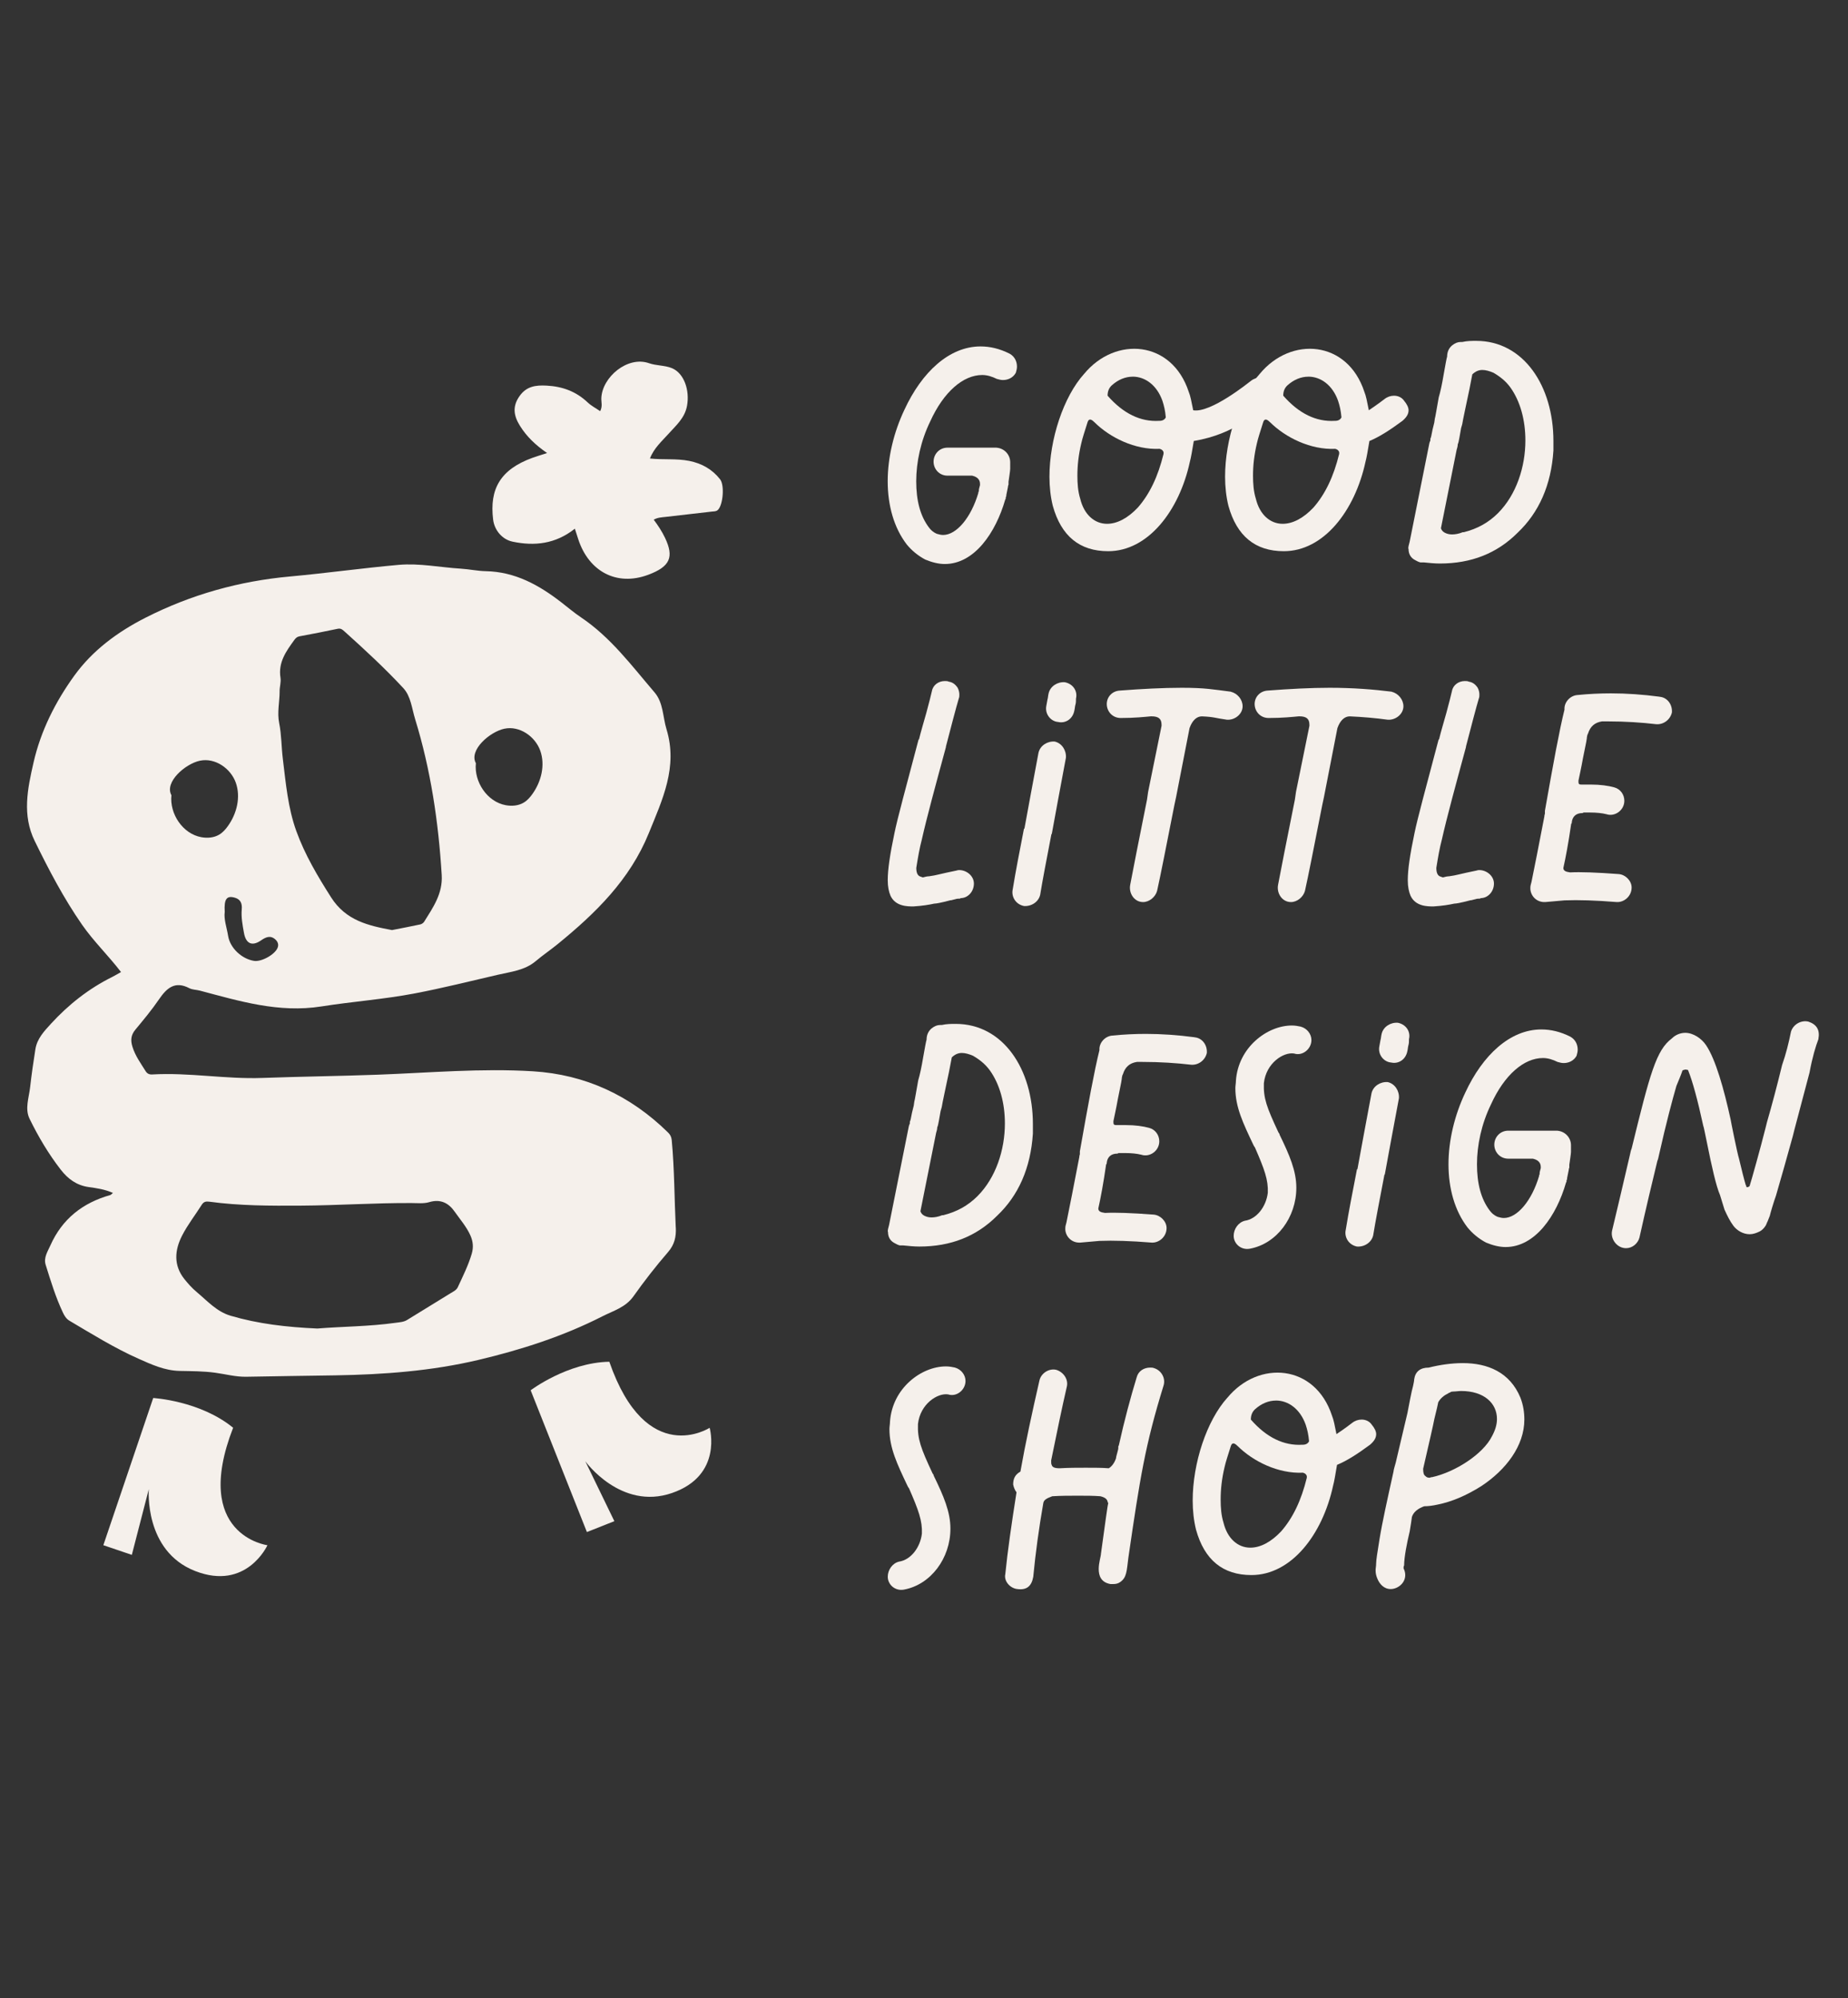 <svg viewBox="0 0 605.88 655.15" xmlns="http://www.w3.org/2000/svg" id="uuid-d9625e45-ce33-4c8c-874b-03dedfa6f264"><rect x="0" y="0" width="605.88" height="655.15" fill="#333333" stroke="none"/><defs><style>.uuid-70a69bc1-afa6-46c7-8768-6d9d860431ff{fill:none;}.uuid-df1f886f-ca95-4922-a8ef-2b8fe064fd05{fill:#f5f0eb;}</style></defs><path d="M50.23,458.36l-16.35,48.26,9.34,3.17,5.57-21.55s-1.66,20.27,15.2,26.85c16.86,6.58,23.69-8.46,23.69-8.46,0,0-24.94-3.24-11.25-38.52-10.87-8.89-26.2-9.75-26.2-9.75Z" class="uuid-df1f886f-ca95-4922-a8ef-2b8fe064fd05"></path><path d="M221.55,402.47c-.46-9.56-.42-19.13-1.32-28.67-.11-1.12-.53-1.82-1.22-2.5-12.31-12.1-27.12-19.01-44.3-20.06-16.96-1.04-33.94.49-50.9,1.12-12.57.46-25.15.6-37.72,1.06-12.1.45-24.09-1.84-36.19-1.14-1.01.06-1.67-.29-2.18-1.12-1.59-2.56-3.38-4.98-4.29-7.94-.67-2.16-.52-3.86.96-5.64,2.68-3.23,5.38-6.47,7.74-9.93,2.53-3.7,5.22-6.13,9.95-3.65,1,.52,2.27.49,3.4.78,13.06,3.46,25.9,7.4,39.89,5.2,10.19-1.61,20.55-2.34,30.71-4.29,9.08-1.74,18.07-3.99,27.08-6.08,4.33-1.01,8.87-1.43,12.5-4.5,2.31-1.95,4.83-3.65,7.17-5.56,12.41-10.12,23.67-21.07,29.9-36.42,4.47-11.01,9.57-21.66,5.79-34.03-1.24-4.06-1.01-8.69-3.93-12.1-7.48-8.73-14.37-18.06-24.11-24.59-2.26-1.52-4.35-3.3-6.51-4.97-7.3-5.65-15.12-9.98-24.7-10.17-2.71-.05-5.41-.65-8.13-.82-6.81-.41-13.6-1.85-20.42-1.25-11.86,1.05-23.67,2.72-35.53,3.8-16.71,1.51-32.52,5.92-47.49,13.53-9.2,4.68-17.4,10.75-23.37,19.04-6.15,8.53-10.94,17.97-13.33,28.43-1.98,8.65-3.78,17.22.38,25.73,4.63,9.47,9.51,18.8,15.55,27.49,3.8,5.46,8.6,10.07,12.75,15.48-1.01.56-1.91,1.12-2.85,1.59-7.69,3.81-14.33,9.05-20.1,15.34-2.21,2.41-4.57,4.89-5.12,8.34-.66,4.14-1.26,8.29-1.73,12.46-.38,3.46-1.8,7.09-.18,10.39,2.87,5.87,6.2,11.5,10.23,16.69,2.37,3.04,5.19,5.13,9.17,5.69,2.58.36,5.22.72,7.93,1.92-.42.34-.62.62-.87.69-9.02,2.55-15.75,7.8-19.63,16.49-.91,2.05-2.29,4.05-1.56,6.38,1.66,5.3,3.27,10.63,5.66,15.68.51,1.08,1.1,2.05,2.17,2.68,7.38,4.36,14.66,8.9,22.52,12.4,4.37,1.94,8.66,3.94,13.62,4.04,3.89.08,7.79.06,11.68.6,3.37.46,6.68,1.38,10.13,1.31,9.76-.19,19.53-.3,29.29-.46,15.74-.26,31.42-1.42,46.77-5.05,14.04-3.33,27.77-7.72,40.7-14.31,3.6-1.83,7.58-2.91,10.16-6.54,3.56-5.01,7.34-9.88,11.36-14.52,2.13-2.46,2.69-5.04,2.54-8.06ZM165.39,238.92c4.91-1.04,10.06,2.49,11.74,7.21,1.68,4.73.33,10.16-2.6,14.23-.77,1.08-1.67,2.1-2.81,2.78-1.74,1.05-3.89,1.22-5.89.86-6.14-1.11-10.45-7.7-9.81-13.77-2.36-4.27,4.52-10.29,9.37-11.32ZM91.67,226.65c0-1.48.52-3.01.29-4.44-.8-5.03,1.85-8.69,4.53-12.38.42-.57.86-1.04,1.64-1.19,4.2-.79,8.39-1.58,12.57-2.48,1.08-.23,1.61.3,2.27.89,6.63,5.97,13.2,12.03,19.26,18.56,2.48,2.67,2.81,6.73,3.89,10.22,5.12,16.64,7.64,33.72,8.7,51.07.37,6.06-2.81,10.58-5.74,15.28-.26.41-.79.79-1.26.9-3.06.66-6.14,1.24-9.3,1.86-7.75-1.45-15.11-3.11-19.95-10.7-4.44-6.97-8.62-14.01-11.42-21.76-2.75-7.61-3.44-15.69-4.42-23.67-.48-3.9-.42-7.87-1.2-11.73-.71-3.51.15-6.96.15-10.44ZM79.27,298.05c-.25,2.66.25,5.23.71,7.8.65,3.63,2.71,4.49,5.64,2.45,1.54-1.07,3.08-1.75,4.7-.24.76.71,1.11,1.62.71,2.65-.86,2.25-5.31,4.72-7.75,4.33-4-.64-7.84-4.18-8.49-8.18-.45-2.77-1.45-5.48-1.11-7.87-.27-4.35.69-5.48,3.46-4.62,1.87.58,2.27,2.1,2.12,3.7ZM65.57,249.41c4.91-1.04,10.06,2.49,11.74,7.21,1.68,4.73.33,10.16-2.6,14.23-.77,1.08-1.67,2.1-2.81,2.78-1.74,1.05-3.89,1.22-5.89.86-6.14-1.11-10.45-7.7-9.81-13.77-2.36-4.27,4.52-10.29,9.37-11.32ZM154.69,410.98c-1.13,3.85-2.92,7.43-4.6,11.05-.42.92-1.36,1.36-2.19,1.87-4.81,2.96-9.62,5.93-14.44,8.88-1.12.69-2.41.73-3.66.91-8.81,1.25-17.71,1.22-25.76,1.89-10.16-.45-19.42-1.54-28.44-4.19-4.57-1.35-7.66-4.9-11.15-7.81-1.48-1.24-2.8-2.71-4.01-4.23-3.61-4.54-3.17-9.49-.74-14.24,1.81-3.54,4.31-6.72,6.44-10.1.62-.99,1.36-1.17,2.45-1.02,9.97,1.36,19.98,1.36,30.03,1.3,12.1-.07,24.17-.91,36.27-.85,1.95,0,4.01.25,5.82-.29,3.73-1.12,6.39.29,8.36,3.12,1.77,2.54,3.84,4.87,5.14,7.76.9,2.01,1.06,3.94.47,5.96Z" class="uuid-df1f886f-ca95-4922-a8ef-2b8fe064fd05"></path><path d="M173.98,455.83l18.44,46.48,9-3.57-9.53-19.65s11.63,16.21,28.43,10.42c16.79-5.79,12.34-21.38,12.34-21.38,0,0-20.71,13.42-32.89-21.66-13.78.26-25.79,9.36-25.79,9.36Z" class="uuid-df1f886f-ca95-4922-a8ef-2b8fe064fd05"></path><path d="M168.03,177.59c7.22,1.51,14.08.79,20.44-4.25.46,1.42.78,2.43,1.11,3.44,3.42,10.53,12.55,15.56,22.95,11.67,7.23-2.7,8.49-5.83,5.5-12.12-1.01-2.12-2.29-4.05-3.71-5.95,1.32-.72,2.6-.76,3.86-.9,5.08-.57,10.15-1.15,15.23-1.75.67-.08,1.38,0,1.94-.53,1.7-1.58,2.26-8.12.73-10.06-2.59-3.29-6.01-5.21-10.14-6.03-4.21-.83-8.5-.31-12.85-.78,1.34-3.47,3.9-5.64,6.11-8.12,2.45-2.74,5.32-5.14,6.05-9.18.92-5.04-.94-10.69-5-12.34-2.32-.94-5.07-.77-7.45-1.6-7.06-2.49-15.37,4.57-15.65,11.44-.05,1.32.46,2.69-.38,4.28-1.42-.98-2.92-1.75-4.09-2.86-3.81-3.62-8.32-5.26-13.52-5.52-3.53-.18-6.53.21-8.8,3.4-2.43,3.41-1.96,6.46.1,9.77,2.19,3.52,5.1,6.32,8.91,8.94-2.06.67-3.47,1.08-4.84,1.58-10.41,3.8-14.11,10.14-12.85,20.27.43,3.44,2.95,6.48,6.33,7.19Z" class="uuid-df1f886f-ca95-4922-a8ef-2b8fe064fd05"></path><rect height="655.15" width="605.88" class="uuid-70a69bc1-afa6-46c7-8768-6d9d860431ff"></rect><path d="M331.04,115.98c1.65.92,2.38,2.57,2.38,4.22,0,.73-.18,1.28-.37,2.02-.92,1.65-2.57,2.38-4.22,2.38-.73,0-1.28-.18-2.02-.37-1.47-.73-3.12-1.28-4.77-1.28-6.24,0-12.65,5.5-17.06,15.22-3.12,6.42-4.59,13.39-4.59,19.62s1.28,11.37,4.22,15.22c.55.73,1.28,1.47,2.57,2.02.73.18,1.28.37,2.02.37,4.4,0,9.17-5.69,11.55-13.76v-.18q0-.18.18-.37v-.37c0-.37.18-.92.37-1.65v-.37c0-.73-.18-2.2-2.57-2.75h-8.07c-2.75,0-4.58-2.2-4.58-4.59s1.83-4.59,4.58-4.59h15.96c2.75.18,4.58,2.38,4.58,4.77v2.2c0,.55-.37,2.93-.55,4.22v.92c-.18.37-.18.55-.18.73l-.55,2.75v.37c-.18.18-.18.37-.18.55v.18l-.18.37c-3.12,10.82-10.09,21.09-19.81,21.09-2.02,0-4.22-.55-6.42-1.47-2.38-1.28-4.4-2.93-6.05-4.95-4.22-5.5-6.24-12.84-6.24-20.72s2.02-16.14,5.5-23.48c5.69-12.29,14.67-20.72,24.94-20.72,3.12,0,6.24.73,9.54,2.38Z" class="uuid-df1f886f-ca95-4922-a8ef-2b8fe064fd05"></path><path d="M355.43,122.59c10.27-12.47,28.79-11,34.3,5.87.55,1.28.92,3.3,1.47,6.05,5.73,1.01,18.18-9.08,18.92-9.63.92-.73,2.02-1.1,3.12-1.1,1.28,0,2.57.55,3.3,1.65.92,1.1,1.47,2.2,1.47,3.12,0,1.28-.73,2.38-2.02,3.48-4.22,3.12-10.65,10.2-24.6,12.56-.55,3.3-.92,5.5-1.28,6.79-3.48,16.14-13.76,29.34-26.78,29.34-9.35,0-15.41-4.95-18.16-14.86-.73-2.93-1.1-6.24-1.1-9.54,0-12.29,4.59-26.23,11.37-33.75ZM358.73,138.36c-1.1-1.1-1.83-1.1-2.2.18-.92,2.93-1.65,5.13-2.02,6.79-.92,3.85-1.28,7.34-1.28,10.64,0,2.57.18,5.13.92,7.52,1.28,5.32,4.77,8.25,8.8,8.25,3.3,0,6.79-1.83,10.09-5.32,3.85-4.4,6.6-10.09,8.44-17.61v-.55c-.18-.55-.55-.92-1.28-1.1-8.07.37-16.32-3.67-21.46-8.8ZM371.38,123.5c-2.38,0-4.77.92-6.97,2.93-.92.92-1.28,2.02-1.28,3.3,5.14,5.87,10.82,8.62,16.87,8.25h.18c.92,0,1.65-.37,2.02-1.1v-.18c-.18-2.02-.55-3.67-1.1-5.32-1.83-5.14-5.69-7.89-9.72-7.89Z" class="uuid-df1f886f-ca95-4922-a8ef-2b8fe064fd05"></path><path d="M413.01,122.59c10.27-12.47,28.79-11,34.3,5.87.55,1.28.92,3.3,1.47,6.05,2.75-1.83,4.4-3.12,5.14-3.67.92-.73,2.02-1.1,3.12-1.1,1.28,0,2.57.55,3.3,1.65.92,1.1,1.47,2.2,1.47,3.12,0,1.28-.73,2.38-2.02,3.48-4.22,3.12-7.7,5.32-10.82,6.6-.55,3.3-.92,5.5-1.28,6.79-3.48,16.14-13.75,29.34-26.78,29.34-9.35,0-15.41-4.95-18.16-14.86-.73-2.93-1.1-6.24-1.1-9.54,0-12.29,4.59-26.23,11.37-33.75ZM416.31,138.36c-1.1-1.1-1.83-1.1-2.2.18-.92,2.93-1.65,5.13-2.02,6.79-.92,3.85-1.28,7.34-1.28,10.64,0,2.57.18,5.13.92,7.52,1.28,5.32,4.77,8.25,8.8,8.25,3.3,0,6.79-1.83,10.09-5.32,3.85-4.4,6.6-10.09,8.44-17.61v-.55c-.18-.55-.55-.92-1.28-1.1-8.07.37-16.32-3.67-21.46-8.8ZM428.97,123.5c-2.38,0-4.77.92-6.97,2.93-.92.92-1.28,2.02-1.28,3.3,5.14,5.87,10.82,8.62,16.87,8.25h.18c.92,0,1.65-.37,2.02-1.1v-.18c-.18-2.02-.55-3.67-1.1-5.32-1.83-5.14-5.69-7.89-9.72-7.89Z" class="uuid-df1f886f-ca95-4922-a8ef-2b8fe064fd05"></path><path d="M509.3,144.59v3.12c-.73,11.37-4.77,20.36-11.74,26.96-6.79,6.79-15.22,10.09-25.49,10.09-1.65,0-3.48-.18-5.32-.37h-1.1c-.73-.18-1.28-.55-1.65-.73-1.47-.73-2.2-2.02-2.2-3.67-.18-.18,0-.55,0-.92l.37-1.47,6.42-32.09c0-.18.18-.73.37-1.1v-.55c.18-.37.37-1.1.55-2.2.18-1.1.55-2.2.73-3.12l.18-1.28c.18-.55.55-2.93,1.28-6.97.55-1.83,1.1-4.4,1.65-7.7.55-3.12.92-5.14,1.1-5.69,0-1.47.55-2.75,1.65-3.67.92-.73,1.83-1.1,2.75-1.1h.55c1.65-.37,3.12-.37,4.59-.37,15.59,0,25.31,14.86,25.31,32.83ZM482.7,122.77l-.92,4.77c-.92,4.4-2.2,10.27-2.38,11.55l-.37,1.28-.55,3.12c-.18,1.1-.37,1.83-.55,2.2,0,.55-.18,1.28-.37,1.83l-5.14,25.68c.18.55.55,1.1,1.28,1.47.73.37,1.47.55,2.38.55s2.2-.18,3.48-.73h.37c4.4-1.1,8.07-3.12,11.19-6.24,6.05-6.05,8.99-15.22,8.99-23.84,0-6.6-1.65-12.84-4.95-17.42-1.47-2.02-3.3-3.48-5.5-4.77-1.28-.55-2.57-.92-3.67-.92-1.28,0-2.38.55-3.3,1.47Z" class="uuid-df1f886f-ca95-4922-a8ef-2b8fe064fd05"></path><path d="M311.05,223.49c1.28.18,2.2.92,2.93,2.02.37.73.55,1.47.55,2.2,0,.37,0,.92-.18,1.28-.73,2.38-2.75,10.09-4.22,15.77v.18c-3.48,12.84-6.24,22.92-7.89,30.26-.73,2.75-1.28,5.87-1.83,9.35,0,1.47.37,2.38,1.1,2.75.55.18.92.37,1.1.37.55-.18,1.47-.37,2.02-.37,1.28-.18,2.2-.37,2.93-.55,3.85-.92,6.05-1.28,6.6-1.47,2.57-.18,5.14,1.83,5.14,4.4s-1.83,4.59-4.03,4.77c-.18,0-.37,0-.55.18-.55,0-.92,0-1.47.18l-.73.18c-.55.18-.73.18-.92.18l-2.2.55c-.73.18-2.38.55-3.12.55-1.65.37-3.85.73-6.79.92-2.02,0-5.87,0-7.52-3.48-.55-1.28-.92-2.93-.92-5.13,0-3.48.73-8.44,2.2-15.41.92-4.58,3.67-14.67,7.89-30.63l.18-.18c.55-2.38,1.47-5.32,2.38-8.62.92-3.3,1.47-5.69,1.83-7.15.37-2.02,2.2-3.3,4.22-3.3.37,0,.92,0,1.28.18Z" class="uuid-df1f886f-ca95-4922-a8ef-2b8fe064fd05"></path><path d="M349.47,248.44l-2.57,13.76-2.02,11q0,.18-.18.37c-1.65,8.62-2.93,15.22-3.67,19.81-.55,2.38-2.93,3.85-5.32,3.67-2.75-.55-4.22-3.12-3.67-5.5.92-5.69,2.2-12.29,3.67-19.81q.18,0,.18-.18l2.02-11,2.57-13.76c.55-2.38,2.93-3.85,5.32-3.67,2.38.55,3.85,2.93,3.67,5.32ZM352.77,229c0,.73,0,1.47-.18,2.02-.18.55-.18,1.28-.37,2.02-.55,2.75-2.93,4.22-5.32,3.67-2.38-.18-4.4-2.57-3.85-5.32l.37-2.02c.18-.55.18-1.28.37-2.02.55-2.38,2.93-3.85,5.32-3.67,2.75.55,4.22,2.93,3.67,5.32Z" class="uuid-df1f886f-ca95-4922-a8ef-2b8fe064fd05"></path><path d="M403.55,226.8c2.2.55,3.85,2.57,3.85,4.77,0,2.57-2.57,4.59-5.14,4.4-4.03-.55-4.01-.92-8.23-1.1-1.65,0-3.12,1.28-4.03,3.85l-4.4,22.56-.55,2.57c-2.75,13.94-4.58,23.29-5.69,28.24-.55,2.02-2.57,3.67-4.59,3.67-2.93,0-4.77-2.93-4.22-5.69.92-4.95,2.75-14.12,5.5-27.88l.37-2.57,4.4-21.64v-.37c0-2.02-1.1-2.75-3.3-2.75h-.18c-2.02.18-5.32.55-9.9.55-2.75,0-4.58-2.2-4.58-4.59,0-2.2,1.65-4.22,4.22-4.4,7.34-.55,14.12-.92,20.36-.92,7.7,0,10.24.55,16.11,1.28Z" class="uuid-df1f886f-ca95-4922-a8ef-2b8fe064fd05"></path><path d="M456.27,226.8c2.2.55,3.85,2.57,3.85,4.77,0,2.57-2.57,4.59-5.14,4.4-4.03-.55-8.25-.92-12.47-1.1-1.65,0-3.12,1.28-4.03,3.85l-4.4,22.56-.55,2.57c-2.75,13.94-4.58,23.29-5.69,28.24-.55,2.02-2.57,3.67-4.59,3.67-2.93,0-4.77-2.93-4.22-5.69.92-4.95,2.75-14.12,5.5-27.88l.37-2.57,4.4-21.64v-.37c0-2.02-1.1-2.75-3.3-2.75h-.18c-2.02.18-5.32.55-9.9.55-2.75,0-4.58-2.2-4.58-4.59,0-2.2,1.65-4.22,4.22-4.4,7.34-.55,14.12-.92,20.36-.92,7.7,0,14.49.55,20.36,1.28Z" class="uuid-df1f886f-ca95-4922-a8ef-2b8fe064fd05"></path><path d="M481.55,223.49c1.28.18,2.2.92,2.93,2.02.37.73.55,1.47.55,2.2,0,.37,0,.92-.18,1.28-.73,2.38-2.75,10.09-4.22,15.77v.18c-3.48,12.84-6.24,22.92-7.89,30.26-.73,2.75-1.28,5.87-1.83,9.35,0,1.47.37,2.38,1.1,2.75.55.18.92.37,1.1.37.55-.18,1.47-.37,2.02-.37,1.28-.18,2.2-.37,2.93-.55,3.85-.92,6.05-1.28,6.6-1.47,2.57-.18,5.14,1.83,5.14,4.4s-1.83,4.59-4.03,4.77c-.18,0-.37,0-.55.18-.55,0-.92,0-1.47.18l-.73.18c-.55.18-.73.18-.92.18l-2.2.55c-.73.18-2.38.55-3.12.55-1.65.37-3.85.73-6.79.92-2.02,0-5.87,0-7.52-3.48-.55-1.28-.92-2.93-.92-5.13,0-3.48.73-8.44,2.2-15.41.92-4.58,3.67-14.67,7.89-30.63l.18-.18c.55-2.38,1.47-5.32,2.38-8.62.92-3.3,1.47-5.69,1.83-7.15.37-2.02,2.2-3.3,4.22-3.3.37,0,.92,0,1.28.18Z" class="uuid-df1f886f-ca95-4922-a8ef-2b8fe064fd05"></path><path d="M544.12,228.45c2.38.18,4.22,2.38,4.03,5.14-.55,2.38-2.75,4.03-5.14,3.85-4.77-.55-10.09-.92-15.96-.92h-1.83c-2.38.37-3.85,1.65-4.59,4.03-.18.18-.37,1.1-.37,1.28v.18c-.18,1.47-.73,3.67-1.28,6.6-.55,3.12-1.1,5.5-1.47,7.34,0,.92,0,1.28.92,1.28h3.12c3.12,0,5.69.37,7.7.92,2.02.55,3.3,2.38,3.3,4.4,0,3.12-3.12,5.32-5.87,4.4-1.47-.37-3.3-.55-5.32-.55h-2.2q-.18.18-.37.18c-2.02,0-3.3,1.1-3.48,3.12,0,.18,0,.37-.18.37-.92,6.42-1.83,11.19-2.57,14.49,0,.92.73,1.28,2.2,1.47,3.3-.18,8.62,0,15.96.55,2.2.18,4.22,2.2,4.22,4.4,0,2.93-2.57,4.95-4.95,4.77-6.79-.55-12.47-.73-17.06-.55l-6.24.55c-2.75.18-4.77-1.83-4.95-4.22v-.55c0-.55.18-1.1.37-1.83.92-4.59,2.38-11.74,4.22-21.46,0-.18,0-.37.18-.92v-.92c2.75-15.59,4.77-26.59,6.42-33.2-.18-2.38,1.83-4.59,4.22-4.77,3.67-.37,7.34-.55,11-.55,5.13,0,10.45.37,15.96,1.1Z" class="uuid-df1f886f-ca95-4922-a8ef-2b8fe064fd05"></path><path d="M338.64,368.53v3.12c-.73,11.37-4.77,20.36-11.74,26.96-6.79,6.79-15.22,10.09-25.49,10.09-1.65,0-3.48-.18-5.32-.37h-1.1c-.73-.18-1.28-.55-1.65-.73-1.47-.73-2.2-2.02-2.2-3.67-.18-.18,0-.55,0-.92l.37-1.47,6.42-32.09c0-.18.18-.73.37-1.1v-.55c.18-.37.37-1.1.55-2.2.18-1.1.55-2.2.73-3.12l.18-1.28c.18-.55.55-2.93,1.28-6.97.55-1.83,1.1-4.4,1.65-7.7.55-3.12.92-5.14,1.1-5.69,0-1.47.55-2.75,1.65-3.67.92-.73,1.83-1.1,2.75-1.1h.55c1.65-.37,3.12-.37,4.59-.37,15.59,0,25.31,14.86,25.31,32.83ZM312.05,346.7l-.92,4.77c-.92,4.4-2.2,10.27-2.38,11.55l-.37,1.28-.55,3.12c-.18,1.1-.37,1.83-.55,2.2,0,.55-.18,1.28-.37,1.83l-5.14,25.68c.18.55.55,1.1,1.28,1.47.73.37,1.47.55,2.38.55s2.2-.18,3.48-.73h.37c4.4-1.1,8.07-3.12,11.19-6.24,6.05-6.05,8.99-15.22,8.99-23.84,0-6.6-1.65-12.84-4.95-17.42-1.47-2.02-3.3-3.48-5.5-4.77-1.28-.55-2.57-.92-3.67-.92-1.28,0-2.38.55-3.3,1.47Z" class="uuid-df1f886f-ca95-4922-a8ef-2b8fe064fd05"></path><path d="M391.64,340.1c2.38.18,4.22,2.38,4.03,5.14-.55,2.38-2.75,4.03-5.14,3.85-4.77-.55-10.09-.92-15.96-.92h-1.83c-2.38.37-3.85,1.65-4.58,4.03-.18.18-.37,1.1-.37,1.28v.18c-.18,1.47-.73,3.67-1.28,6.6-.55,3.12-1.1,5.5-1.47,7.34,0,.92,0,1.28.92,1.28h3.12c3.12,0,5.69.37,7.7.92,2.02.55,3.3,2.38,3.3,4.4,0,3.12-3.12,5.32-5.87,4.4-1.47-.37-3.3-.55-5.32-.55h-2.2q-.18.18-.37.18c-2.02,0-3.3,1.1-3.48,3.12,0,.18,0,.37-.18.37-.92,6.42-1.83,11.19-2.57,14.49,0,.92.73,1.28,2.2,1.47,3.3-.18,8.62,0,15.96.55,2.2.18,4.22,2.2,4.22,4.4,0,2.93-2.57,4.95-4.95,4.77-6.79-.55-12.47-.73-17.06-.55l-6.24.55c-2.75.18-4.77-1.83-4.95-4.22v-.55c0-.55.18-1.1.37-1.83.92-4.59,2.38-11.74,4.22-21.46,0-.18,0-.37.18-.92v-.92c2.75-15.59,4.77-26.59,6.42-33.2-.18-2.38,1.83-4.59,4.22-4.77,3.67-.37,7.34-.55,11-.55,5.14,0,10.45.37,15.96,1.1Z" class="uuid-df1f886f-ca95-4922-a8ef-2b8fe064fd05"></path><path d="M426.48,336.61c2.02.55,3.48,2.38,3.48,4.4,0,2.93-2.93,5.32-5.69,4.4-3.48-.55-9.17,3.12-9.9,9.72-.18,4.95.92,7.89,4.77,16.14l.37.55v.18c3.3,6.79,5.5,11.92,5.5,17.42,0,9.72-6.42,18.34-15.22,19.99-2.93.55-5.32-1.65-5.32-4.22,0-2.2,1.47-4.4,3.67-4.95,3.85-.55,6.97-4.59,7.52-9.17.18-4.22-1.1-7.7-4.22-14.86-.18-.18-.37-.55-.55-.92-3.3-6.97-5.87-12.29-5.87-18.52,0-.73.18-1.65.18-2.38.73-11,10.27-18.16,18.34-18.16,1.1,0,2.02.18,2.93.37Z" class="uuid-df1f886f-ca95-4922-a8ef-2b8fe064fd05"></path><path d="M458.65,360.09l-2.57,13.76-2.02,11q0,.18-.18.37c-1.65,8.62-2.93,15.22-3.67,19.81-.55,2.38-2.93,3.85-5.32,3.67-2.75-.55-4.22-3.12-3.67-5.5.92-5.69,2.2-12.29,3.67-19.81q.18,0,.18-.18l2.02-11,2.57-13.76c.55-2.38,2.93-3.85,5.32-3.67,2.38.55,3.85,2.93,3.67,5.32ZM461.95,340.65c0,.73,0,1.47-.18,2.02-.18.55-.18,1.28-.37,2.02-.55,2.75-2.93,4.22-5.32,3.67-2.38-.18-4.4-2.57-3.85-5.32l.37-2.02c.18-.55.18-1.28.37-2.02.55-2.38,2.93-3.85,5.32-3.67,2.75.55,4.22,2.93,3.67,5.32Z" class="uuid-df1f886f-ca95-4922-a8ef-2b8fe064fd05"></path><path d="M514.88,339.92c1.65.92,2.38,2.57,2.38,4.22,0,.73-.18,1.28-.37,2.02-.92,1.65-2.57,2.38-4.22,2.38-.73,0-1.28-.18-2.02-.37-1.47-.73-3.12-1.28-4.77-1.28-6.24,0-12.65,5.5-17.06,15.22-3.12,6.42-4.58,13.39-4.58,19.62s1.28,11.37,4.22,15.22c.55.73,1.28,1.47,2.57,2.02.73.18,1.28.37,2.02.37,4.4,0,9.17-5.69,11.55-13.76v-.18q0-.18.18-.37v-.37c0-.37.18-.92.37-1.65v-.37c0-.73-.18-2.2-2.57-2.75h-8.07c-2.75,0-4.59-2.2-4.59-4.59s1.83-4.59,4.59-4.59h15.96c2.75.18,4.59,2.38,4.59,4.77v2.2c0,.55-.37,2.93-.55,4.22v.92c-.18.37-.18.55-.18.73l-.55,2.75v.37c-.18.18-.18.37-.18.55v.18l-.18.37c-3.12,10.82-10.09,21.09-19.81,21.09-2.02,0-4.22-.55-6.42-1.47-2.38-1.28-4.4-2.93-6.05-4.95-4.22-5.5-6.24-12.84-6.24-20.72s2.02-16.14,5.5-23.48c5.69-12.29,14.67-20.72,24.94-20.72,3.12,0,6.24.73,9.54,2.38Z" class="uuid-df1f886f-ca95-4922-a8ef-2b8fe064fd05"></path><path d="M596.2,340.65c-.92,2.38-2.02,6.05-2.93,11l-4.95,18.71-.55,2.2c-2.02,7.34-3.85,13.76-5.5,19.44-.73,2.02-1.83,5.69-2.02,6.6-.55,1.28-.73,2.02-.92,2.2,0,.18-.18.37-.37.92-.55.92-1.28,1.65-2.02,2.02-1.1.55-2.2.92-3.3.92-2.2,0-4.22-1.28-5.32-2.75-1.1-1.47-2.02-3.3-2.93-5.32l-1.47-4.77c-1.28-2.93-2.75-9.54-4.22-16.87-.73-3.48-1.1-5.5-1.28-5.87-1.83-8.44-3.48-14.49-4.95-18.16l-.18-.18h-.37c-.18-.18-.73,0-1.28.18-.55,1.65-1.28,3.3-2.02,5.13-1.28,4.4-3.3,11.92-5.69,22.56-.18.92-.37,1.65-.55,2.02-1.65,6.79-3.67,15.22-5.87,25.13-.55,2.02-2.38,3.48-4.4,3.48-2.93,0-5.14-2.93-4.59-5.69l2.57-10.82,3.3-14.12c.18-.92.37-1.65.55-2.02,6.05-24.76,8.07-32.28,13.2-36.13,1.28-1.28,2.93-1.83,4.4-1.83,2.57,0,5.32,1.83,6.79,4.03,3.12,4.59,5.87,14.31,8.07,24.39,0,.18,2.2,11.19,2.75,12.84.92,3.85,1.65,6.79,2.2,8.62.18.18.18.37.18.55l.18.18h.18c.18,0,.55-.18.73-.37.55-1.65,3.67-12.84,5.14-18.71l.55-2.2c1.65-5.69,3.3-11.92,4.95-18.71,1.28-3.67,2.2-7.34,2.93-11,.73-2.38,3.3-3.85,5.69-3.3,2.75.92,3.85,2.75,3.3,5.69Z" class="uuid-df1f886f-ca95-4922-a8ef-2b8fe064fd05"></path><path d="M313.07,448.38c2.02.55,3.48,2.38,3.48,4.4,0,2.93-2.93,5.32-5.69,4.4-3.48-.55-9.17,3.12-9.9,9.72-.18,4.95.92,7.89,4.77,16.14l.37.55v.18c3.3,6.79,5.5,11.92,5.5,17.42,0,9.72-6.42,18.34-15.22,19.99-2.93.55-5.32-1.65-5.32-4.22,0-2.2,1.47-4.4,3.67-4.95,3.85-.55,6.97-4.59,7.52-9.17.18-4.22-1.1-7.7-4.22-14.86-.18-.18-.37-.55-.55-.92-3.3-6.97-5.87-12.29-5.87-18.52,0-.73.18-1.65.18-2.38.73-11,10.27-18.16,18.34-18.16,1.1,0,2.02.18,2.93.37Z" class="uuid-df1f886f-ca95-4922-a8ef-2b8fe064fd05"></path><path d="M378.37,448.56c2.38.73,3.85,3.3,3.12,5.69-6.05,19.62-7.7,30.08-11.55,56.49-.55,4.4-.55,6.42-2.57,7.89-.73.55-1.47.73-2.38.73h-.92c-3.12-.55-3.85-2.75-3.85-4.95,0-2.02.73-4.22.73-4.95,1.47-10.64,2.2-16.14,2.38-16.51v-.18q-.18-.18-.18-.37c-.18-.92-.92-1.47-2.38-1.83-2.2-.18-4.77-.18-7.34-.18-2.75,0-5.5,0-8.44.18-2.02.73-2.75,1.28-2.93,2.2-1.47,8.44-2.57,16.51-3.3,24.21-.55,3.12-2.2,4.4-5.13,4.03-2.38-.18-4.59-2.57-4.03-4.95.73-7.34,2.02-16.32,3.67-26.78-.55-.73-.92-1.65-1.1-2.57,0-2.02.73-3.3,2.38-4.22,1.65-9.35,3.85-19.44,6.24-29.89.55-2.38,3.12-4.03,5.5-3.48,2.38.73,4.04,3.12,3.48,5.5-1.65,7.15-3.3,15.22-5.14,24.21,0,.73,0,1.28.18,1.47.18.73.92,1.1,2.57,1.1,3.12-.18,5.87-.18,8.62-.18s5.32,0,7.52.18c.92-.55,1.83-1.65,2.38-3.3,0-.37.18-.92.37-1.65.18-.73.37-1.28.37-1.65v-.55l.18-.37c1.83-8.25,3.85-15.77,5.87-22.37.55-2.02,2.38-3.12,4.4-3.12.37,0,.92,0,1.28.18Z" class="uuid-df1f886f-ca95-4922-a8ef-2b8fe064fd05"></path><path d="M402.4,458.28c10.27-12.47,28.79-11,34.3,5.87.55,1.28.92,3.3,1.47,6.05,2.75-1.83,4.4-3.12,5.13-3.67.92-.73,2.02-1.1,3.12-1.1,1.28,0,2.57.55,3.3,1.65.92,1.1,1.47,2.2,1.47,3.12,0,1.28-.73,2.38-2.02,3.48-4.22,3.12-7.7,5.32-10.82,6.6-.55,3.3-.92,5.5-1.28,6.79-3.48,16.14-13.75,29.34-26.78,29.34-9.35,0-15.41-4.95-18.16-14.86-.73-2.93-1.1-6.24-1.1-9.54,0-12.29,4.58-26.23,11.37-33.75ZM405.7,474.05c-1.1-1.1-1.83-1.1-2.2.18-.92,2.93-1.65,5.13-2.02,6.79-.92,3.85-1.28,7.34-1.28,10.64,0,2.57.18,5.13.92,7.52,1.28,5.32,4.77,8.25,8.8,8.25,3.3,0,6.79-1.83,10.09-5.32,3.85-4.4,6.6-10.09,8.44-17.61v-.55c-.18-.55-.55-.92-1.28-1.1-8.07.37-16.32-3.67-21.46-8.8ZM418.35,459.2c-2.38,0-4.77.92-6.97,2.93-.92.92-1.28,2.02-1.28,3.3,5.13,5.87,10.82,8.62,16.87,8.25h.18c.92,0,1.65-.37,2.02-1.1v-.18c-.18-2.02-.55-3.67-1.1-5.32-1.83-5.14-5.69-7.89-9.72-7.89Z" class="uuid-df1f886f-ca95-4922-a8ef-2b8fe064fd05"></path><path d="M498.49,458.28c.92,2.38,1.28,4.77,1.28,7.15,0,8.62-6.05,16.51-14.12,21.82-4.95,3.12-9.72,5.13-14.31,6.05-1.65.37-3.12.55-4.4.55-2.02.73-3.48,1.83-4.03,3.48-.18,1.28-.37,2.75-.73,4.77-.92,3.85-1.83,8.44-1.83,11.19-.18.18-.18.55-.18.92.37.73.55,1.47.55,2.2,0,2.75-2.57,4.59-4.77,4.59s-3.67-1.65-4.4-3.48c-.37-.92-.55-1.65-.55-2.75,0-.55.18-1.28.18-2.2s.37-3.48,1.1-7.89c.92-5.69,2.57-13.02,4.59-22.19,0-.55.55-2.2.73-2.93l3.85-16.32c.55-2.75,1.28-6.97,1.83-8.8.18-.92.37-1.65.37-2.2.37-2.57,2.02-3.85,4.77-3.85,3.67-.92,7.52-1.47,11.19-1.47,8.07,0,15.41,2.93,18.89,11.37ZM476.3,456.26c-.18,0-.55,0-.73.18-.18.18-.55.18-.73.37-1.47.73-2.57,1.65-3.3,2.93-.55,2.75-1.1,4.58-1.28,5.5-.37,2.02-1.65,7.52-3.67,16.32,0,1.28.18,2.02.73,2.38.37.37.73.55,1.28.55.18,0,.37,0,.55-.18h.37c7.52-1.65,16.69-7.52,19.62-13.39,1.1-2.02,1.65-3.85,1.65-5.69,0-5.14-4.22-9.17-11.74-9.17-.73,0-1.83.18-2.75.18Z" class="uuid-df1f886f-ca95-4922-a8ef-2b8fe064fd05"></path></svg>
